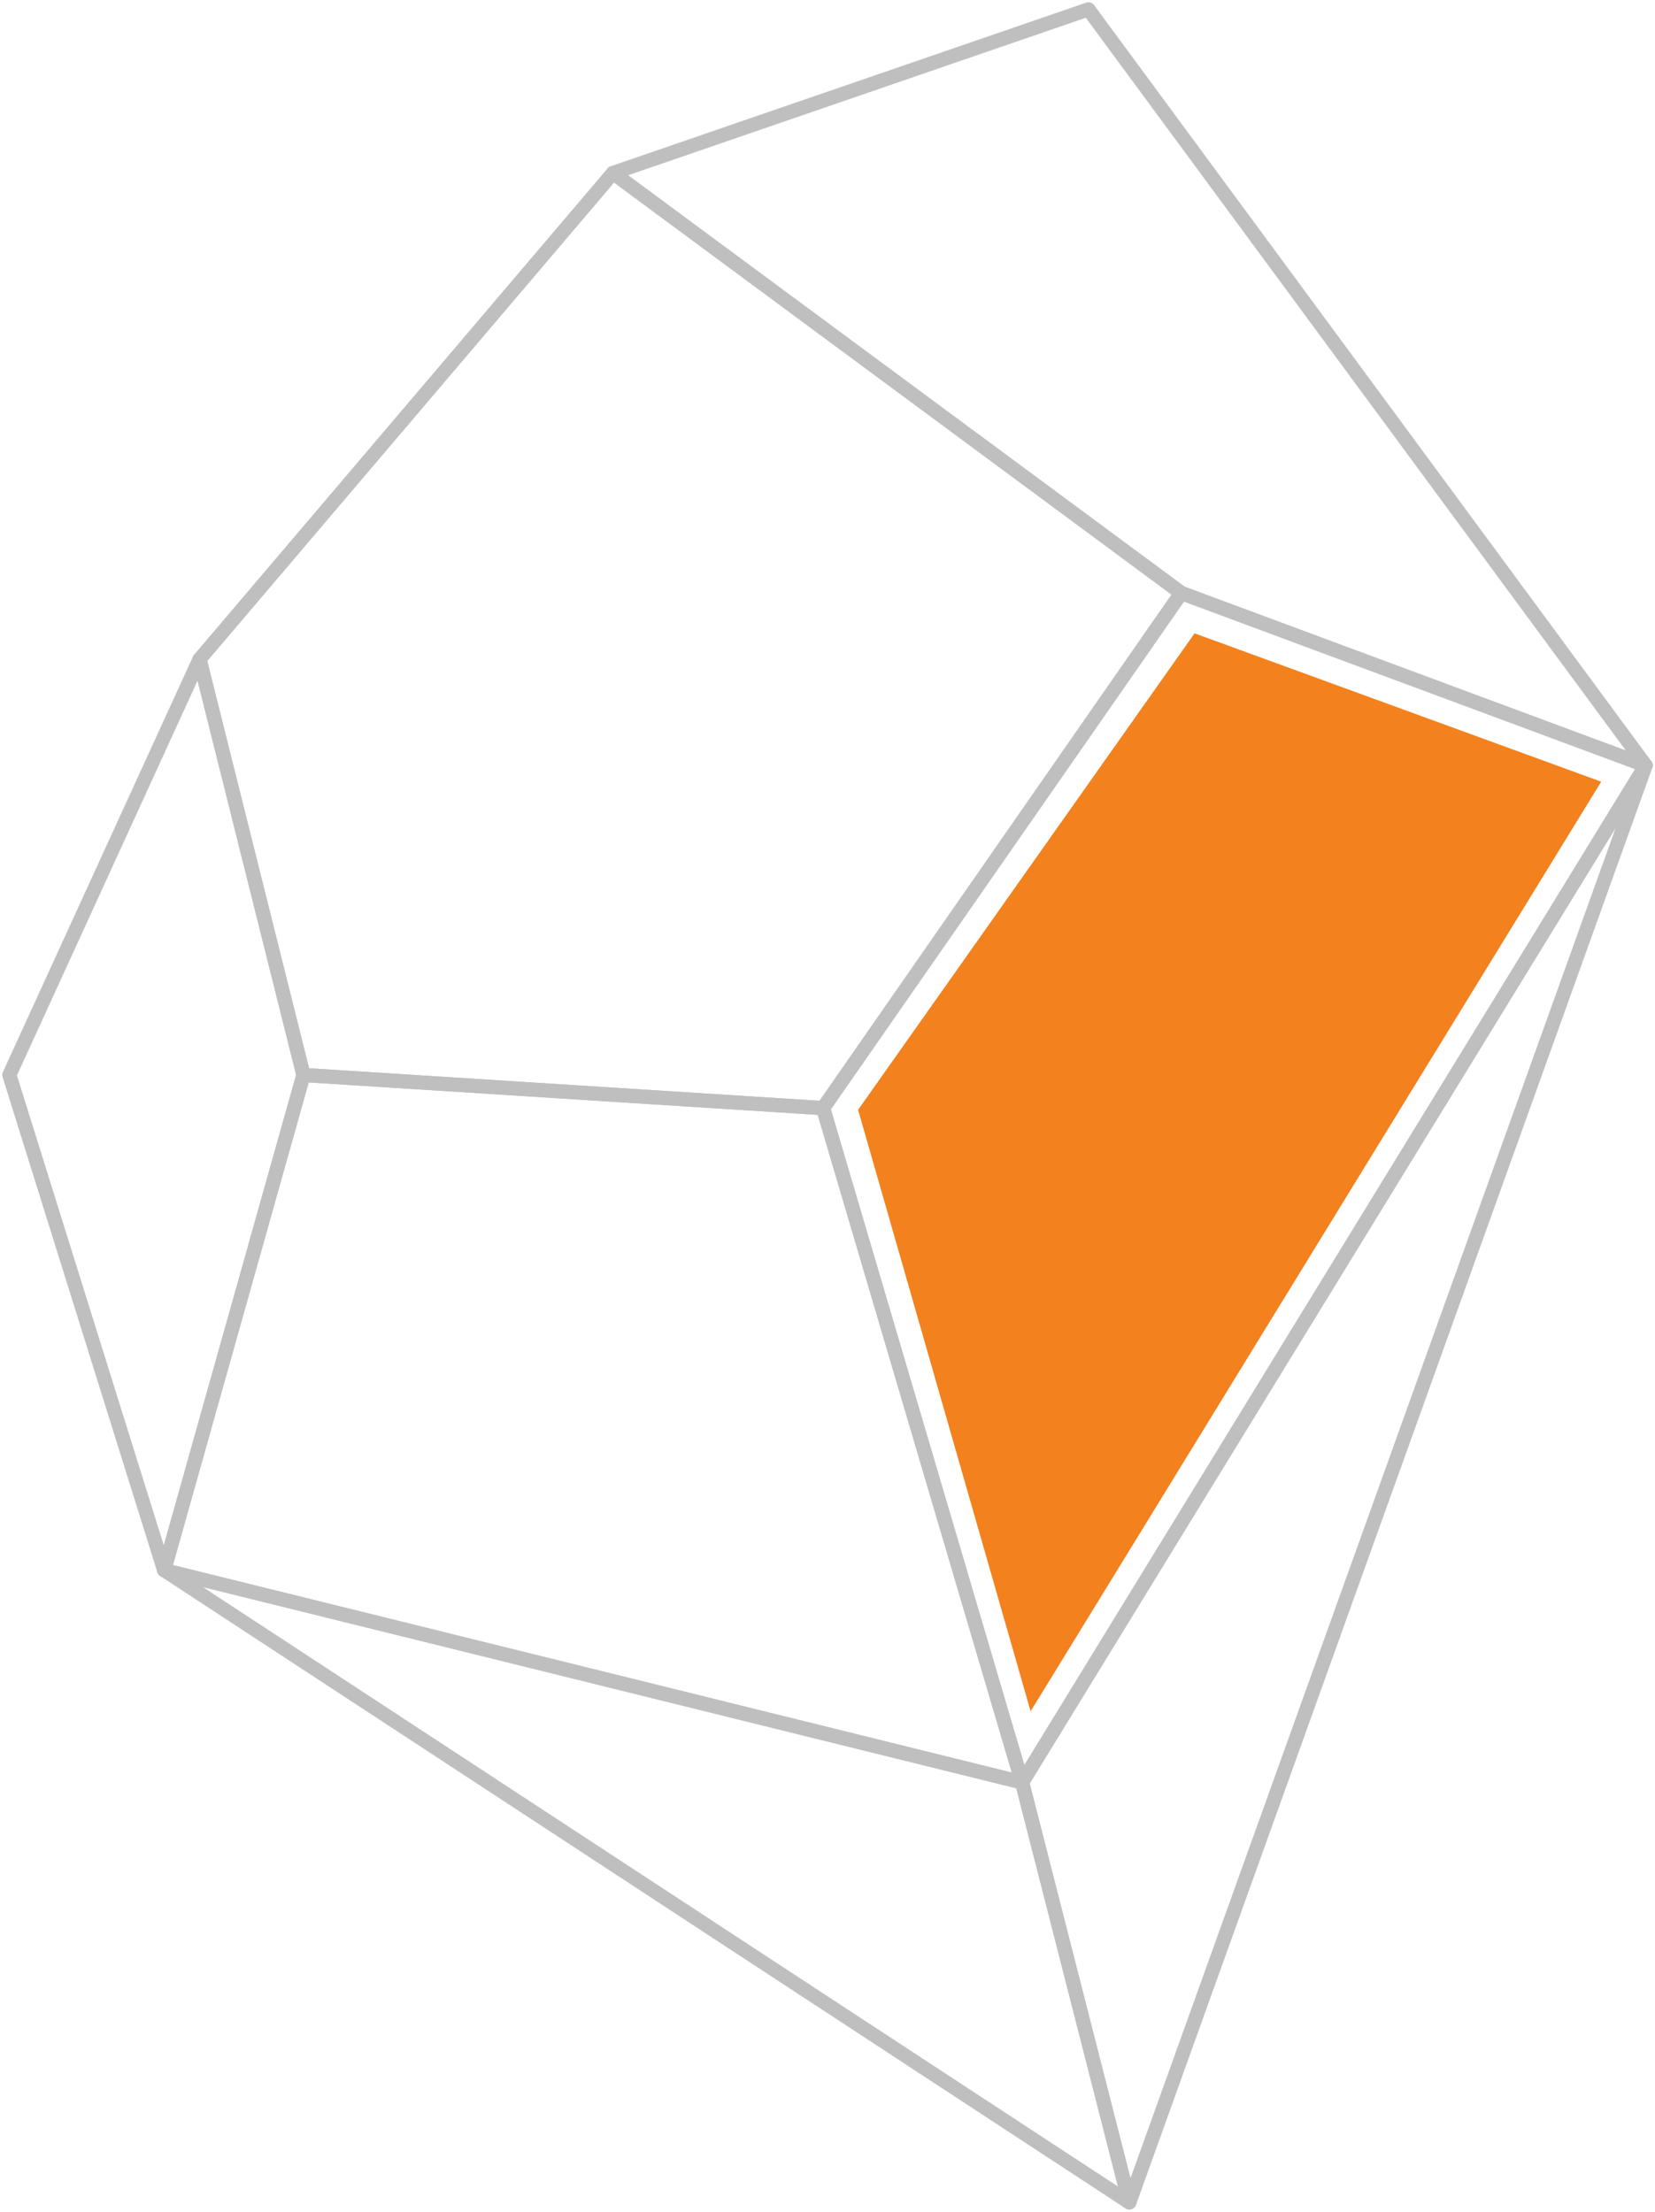 <svg xmlns="http://www.w3.org/2000/svg" xmlns:xlink="http://www.w3.org/1999/xlink" width="116.724" height="156.023" viewBox="0 0 116.724 156.023">
  <defs>
    <clipPath id="clip-path">
      <rect id="Rettangolo_2593" data-name="Rettangolo 2593" width="116.724" height="156.023" fill="none" stroke="#bfbfbf" stroke-width="1"/>
    </clipPath>
  </defs>
  <g id="Raggruppa_12381" data-name="Raggruppa 12381" transform="translate(-252.68 -3048)">
    <g id="Raggruppa_1581" data-name="Raggruppa 1581" transform="translate(252.68 3048)">
      <path id="Tracciato_1881" data-name="Tracciato 1881" d="M90.543,48.1,65.279,84.435,28.631,82.1,21.3,52.777,50.464,18.468Z" transform="translate(-7.229 -6.268)" fill="none" stroke="#bfbfbf" stroke-linecap="round" stroke-linejoin="round" stroke-width="1"/>
      <path id="Tracciato_1883" data-name="Tracciato 1883" d="M78.033,164.686,17.525,149.715l9.825-34.933L64,117.121Z" transform="translate(-5.947 -38.954)" fill="none" stroke="#bfbfbf" stroke-linecap="round" stroke-linejoin="round" stroke-width="1"/>
      <g id="Raggruppa_1572" data-name="Raggruppa 1572">
        <g id="Raggruppa_1571" data-name="Raggruppa 1571" clip-path="url(#clip-path)">
          <path id="Tracciato_1885" data-name="Tracciato 1885" d="M14.412,70.4,1,99.721l10.916,34.933,9.825-34.933Z" transform="translate(-0.34 -23.892)" fill="none" stroke="#bfbfbf" stroke-linecap="round" stroke-linejoin="round" stroke-width="1"/>
        </g>
      </g>
      <g id="Raggruppa_1574" data-name="Raggruppa 1574">
        <g id="Raggruppa_1573" data-name="Raggruppa 1573" clip-path="url(#clip-path)">
          <path id="Tracciato_1887" data-name="Tracciato 1887" d="M105.524,42.171l32.749,12.164L98.974,1,65.445,12.54Z" transform="translate(-22.21 -0.339)" fill="none" stroke="#bfbfbf" stroke-linecap="round" stroke-linejoin="round" stroke-width="1"/>
        </g>
      </g>
      <g id="Raggruppa_1576" data-name="Raggruppa 1576">
        <g id="Raggruppa_1575" data-name="Raggruppa 1575" clip-path="url(#clip-path)">
          <path id="Tracciato_1889" data-name="Tracciato 1889" d="M101.906,147.221l43.978-71.737L113.135,63.32,87.871,99.657Z" transform="translate(-29.821 -21.489)" fill="none" stroke="#bfbfbf" stroke-linecap="round" stroke-linejoin="round" stroke-width="1"/>
        </g>
      </g>
      <g id="Raggruppa_1578" data-name="Raggruppa 1578">
        <g id="Raggruppa_1577" data-name="Raggruppa 1577" clip-path="url(#clip-path)">
          <path id="Tracciato_1891" data-name="Tracciato 1891" d="M85.6,212.262l-68.072-44.6,60.508,14.971Z" transform="translate(-5.947 -56.899)" fill="none" stroke="#bfbfbf" stroke-linecap="round" stroke-linejoin="round" stroke-width="1"/>
        </g>
      </g>
      <g id="Raggruppa_1580" data-name="Raggruppa 1580">
        <g id="Raggruppa_1579" data-name="Raggruppa 1579" clip-path="url(#clip-path)">
          <path id="Tracciato_1893" data-name="Tracciato 1893" d="M153.094,81.733,116.68,183.1l-7.564-29.631Z" transform="translate(-37.031 -27.738)" fill="none" stroke="#bfbfbf" stroke-linecap="round" stroke-linejoin="round" stroke-width="1"/>
        </g>
      </g>
    </g>
    <path id="Tracciato_7192" data-name="Tracciato 7192" d="M-16920.07-10701.323l28.678,10.465-40.24,65.574-12.168-42.426Z" transform="translate(17257 13794)" fill="#f3811d"/>
  </g>
</svg>
